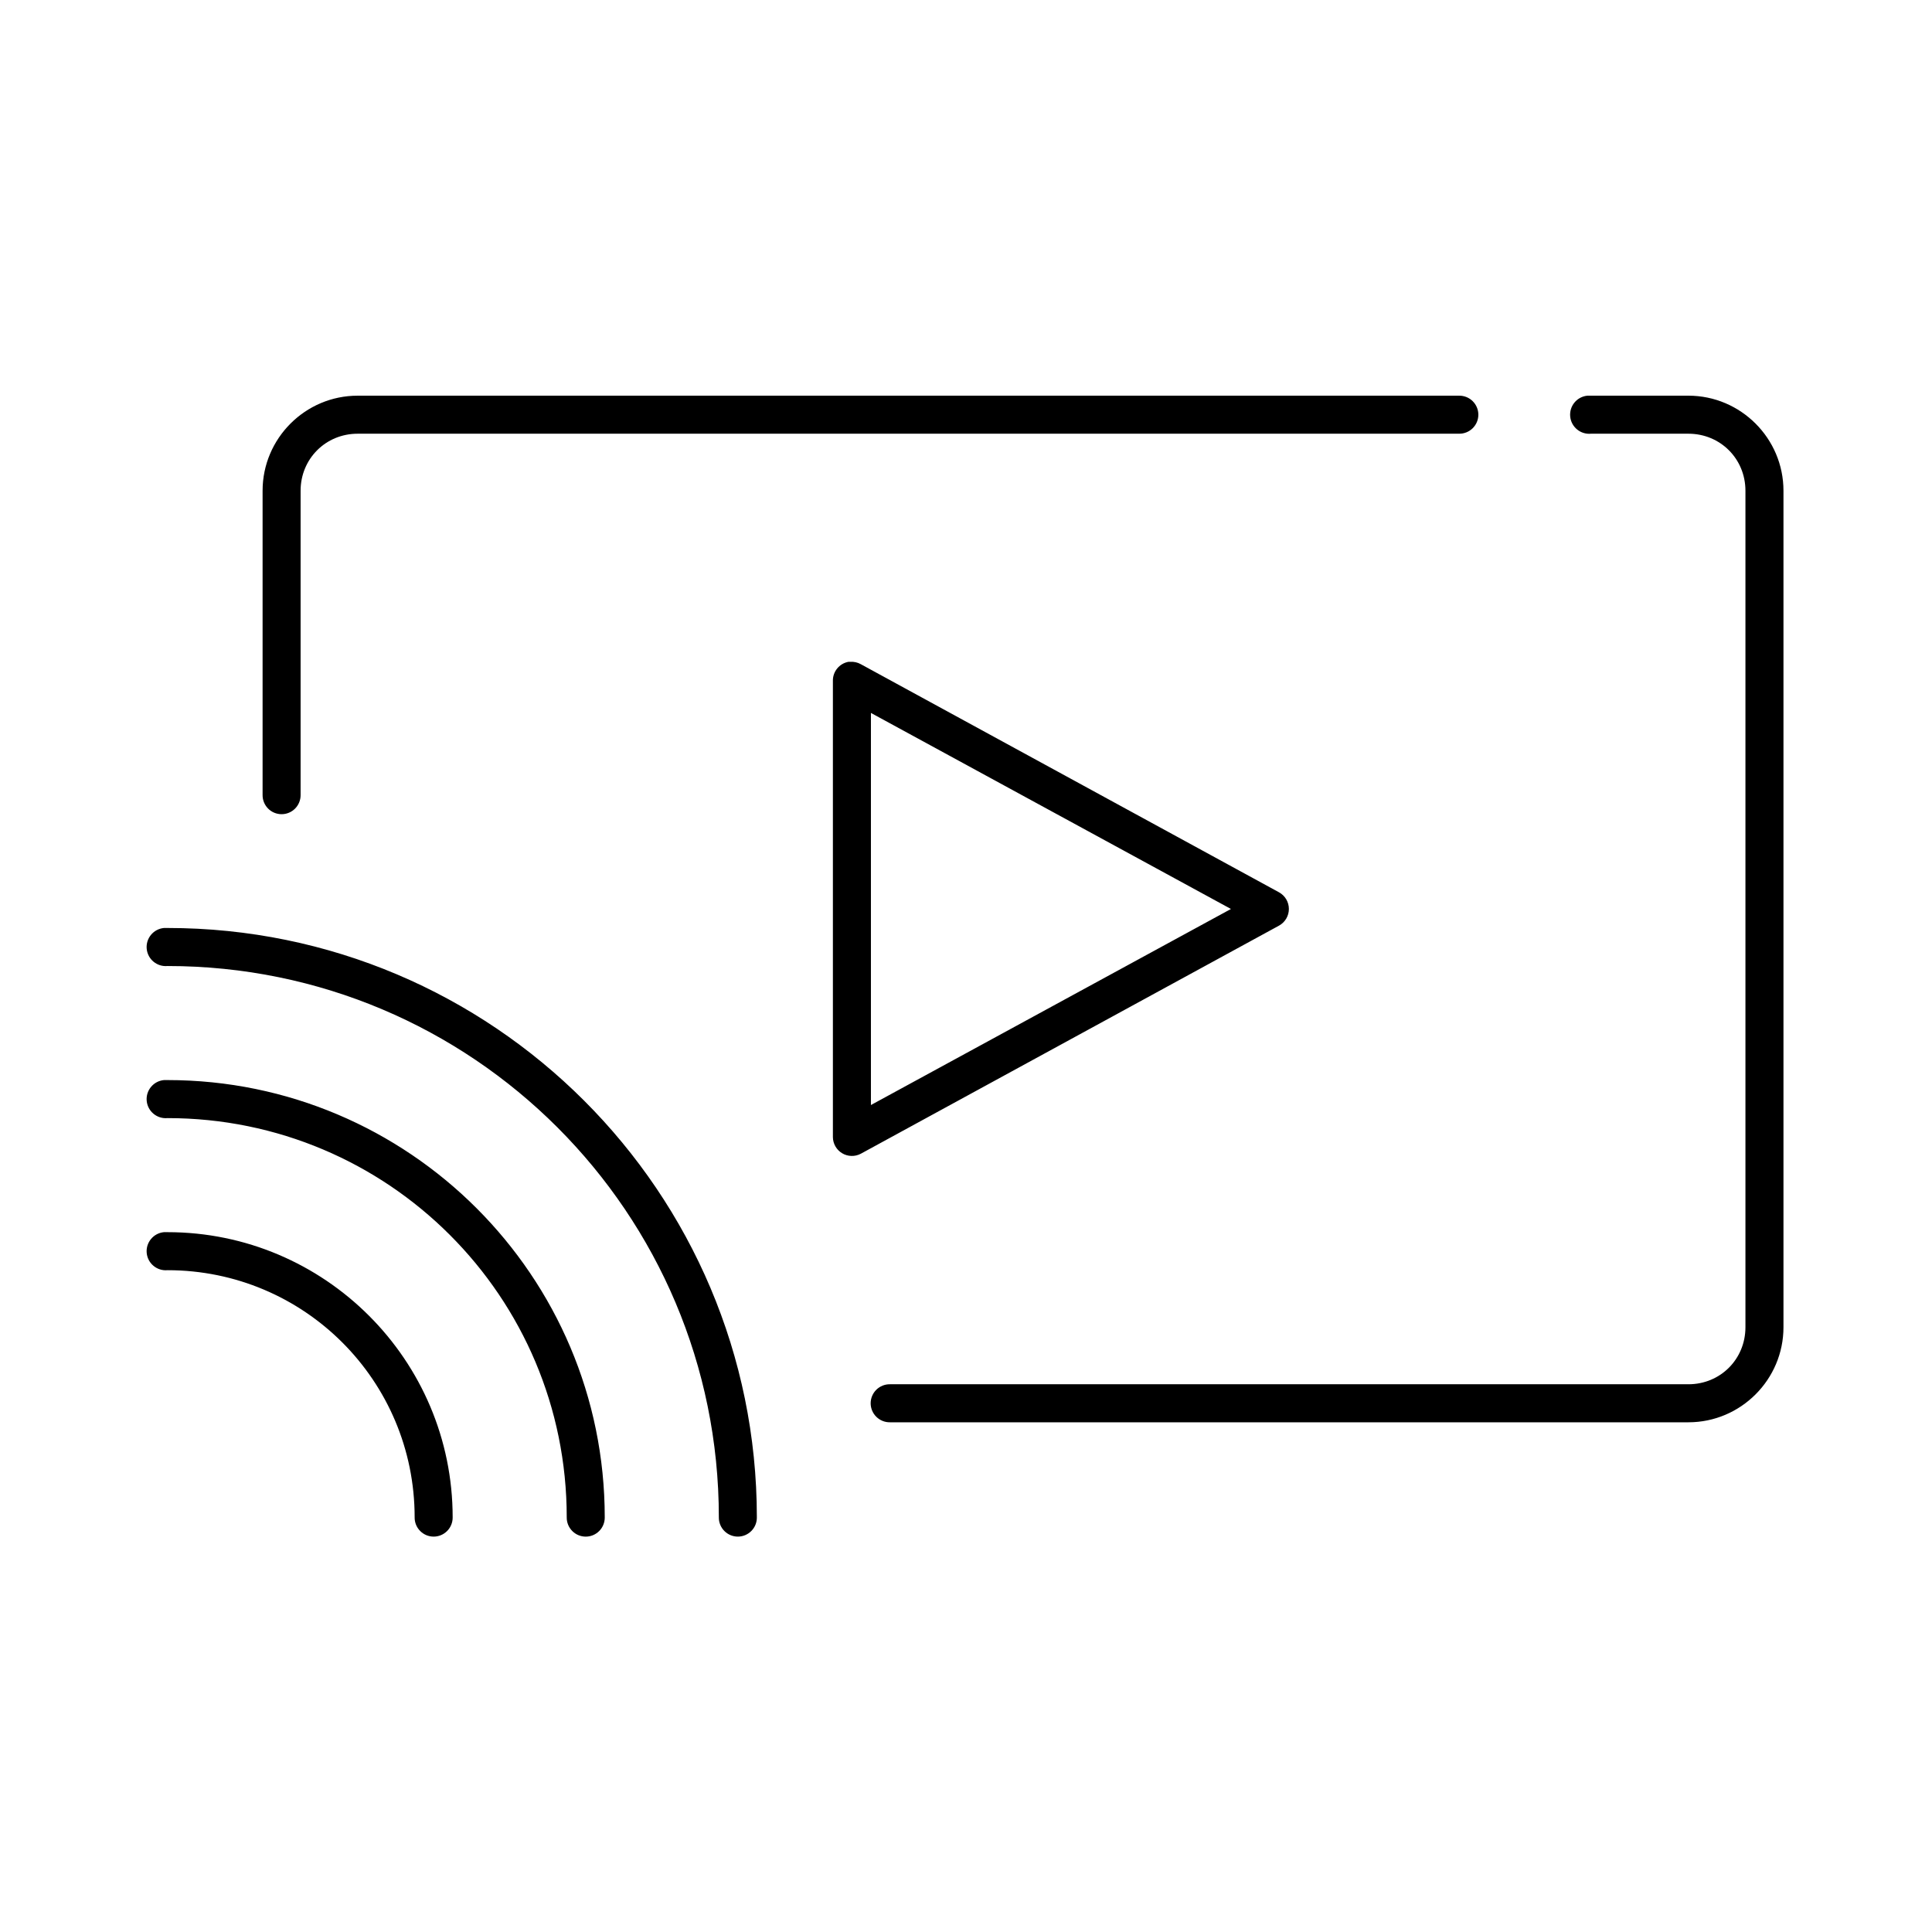 <?xml version="1.0" encoding="UTF-8"?>
<!-- Uploaded to: ICON Repo, www.iconrepo.com, Generator: ICON Repo Mixer Tools -->
<svg fill="#000000" width="800px" height="800px" version="1.1" viewBox="144 144 512 512" xmlns="http://www.w3.org/2000/svg">
 <path d="m238.78 248.86c-13.871 0-25.191 11.324-25.191 25.191v80.609c-0.02 1.348 0.504 2.648 1.449 3.609 0.945 0.961 2.238 1.5 3.59 1.5 1.348 0 2.641-0.539 3.586-1.5 0.945-0.961 1.469-2.262 1.449-3.609v-80.609c0-8.461 6.656-15.113 15.117-15.113h291.89c1.348 0.016 2.648-0.504 3.606-1.453 0.961-0.945 1.504-2.238 1.504-3.586 0-1.348-0.543-2.641-1.504-3.59-0.957-0.945-2.258-1.469-3.606-1.449zm325.9 0c-2.781 0.262-4.824 2.727-4.562 5.512 0.258 2.781 2.727 4.824 5.508 4.566h25.82c8.461 0 15.113 6.652 15.113 15.113v221.68c0 8.461-6.652 15.113-15.113 15.113h-211.6c-1.352-0.02-2.648 0.504-3.609 1.449-0.961 0.949-1.504 2.242-1.504 3.59s0.543 2.641 1.504 3.586c0.961 0.949 2.258 1.473 3.609 1.453h211.6c13.871 0 25.191-11.324 25.191-25.191v-221.68c0-13.867-11.32-25.191-25.191-25.191h-25.82c-0.156-0.008-0.312-0.008-0.473 0-0.156-0.008-0.312-0.008-0.473 0zm-195.86 70.535c-2.406 0.457-4.137 2.586-4.094 5.035v120.91c0.016 1.762 0.949 3.387 2.461 4.289 1.512 0.898 3.387 0.945 4.941 0.121l110.84-60.457c1.605-0.887 2.598-2.574 2.598-4.41 0-1.832-0.992-3.519-2.598-4.406l-110.84-60.457c-0.863-0.484-1.848-0.703-2.836-0.629-0.156-0.008-0.312-0.008-0.473 0zm5.984 13.539 95.41 51.953-95.41 51.957zm-187.36 56.992c-2.781 0.262-4.824 2.727-4.566 5.512 0.262 2.781 2.731 4.824 5.512 4.566 80.75 0 146.11 65.352 146.11 146.1-0.02 1.352 0.504 2.648 1.449 3.609 0.945 0.961 2.238 1.504 3.59 1.504 1.348 0 2.641-0.543 3.586-1.504 0.949-0.961 1.469-2.258 1.449-3.609 0-86.195-69.984-156.18-156.18-156.18-0.156-0.008-0.316-0.008-0.473 0-0.156-0.008-0.316-0.008-0.473 0zm0 40.305c-2.781 0.262-4.824 2.727-4.566 5.512 0.262 2.781 2.731 4.824 5.512 4.566 58.492 0 105.8 47.309 105.8 105.8-0.02 1.352 0.504 2.648 1.449 3.609 0.945 0.961 2.238 1.504 3.59 1.504 1.348 0 2.641-0.543 3.586-1.504 0.945-0.961 1.469-2.258 1.449-3.609 0-63.934-51.938-115.88-115.88-115.88-0.156-0.008-0.316-0.008-0.473 0-0.156-0.008-0.316-0.008-0.473 0zm0 40.305c-2.781 0.262-4.824 2.731-4.566 5.512 0.262 2.781 2.731 4.824 5.512 4.566 36.23 0 65.496 29.262 65.496 65.492-0.02 1.352 0.504 2.648 1.449 3.609 0.945 0.961 2.238 1.504 3.59 1.504 1.348 0 2.641-0.543 3.586-1.504 0.945-0.961 1.469-2.258 1.449-3.609 0-41.676-33.895-75.57-75.57-75.57-0.156-0.008-0.316-0.008-0.473 0-0.156-0.008-0.316-0.008-0.473 0z"/>
</svg>